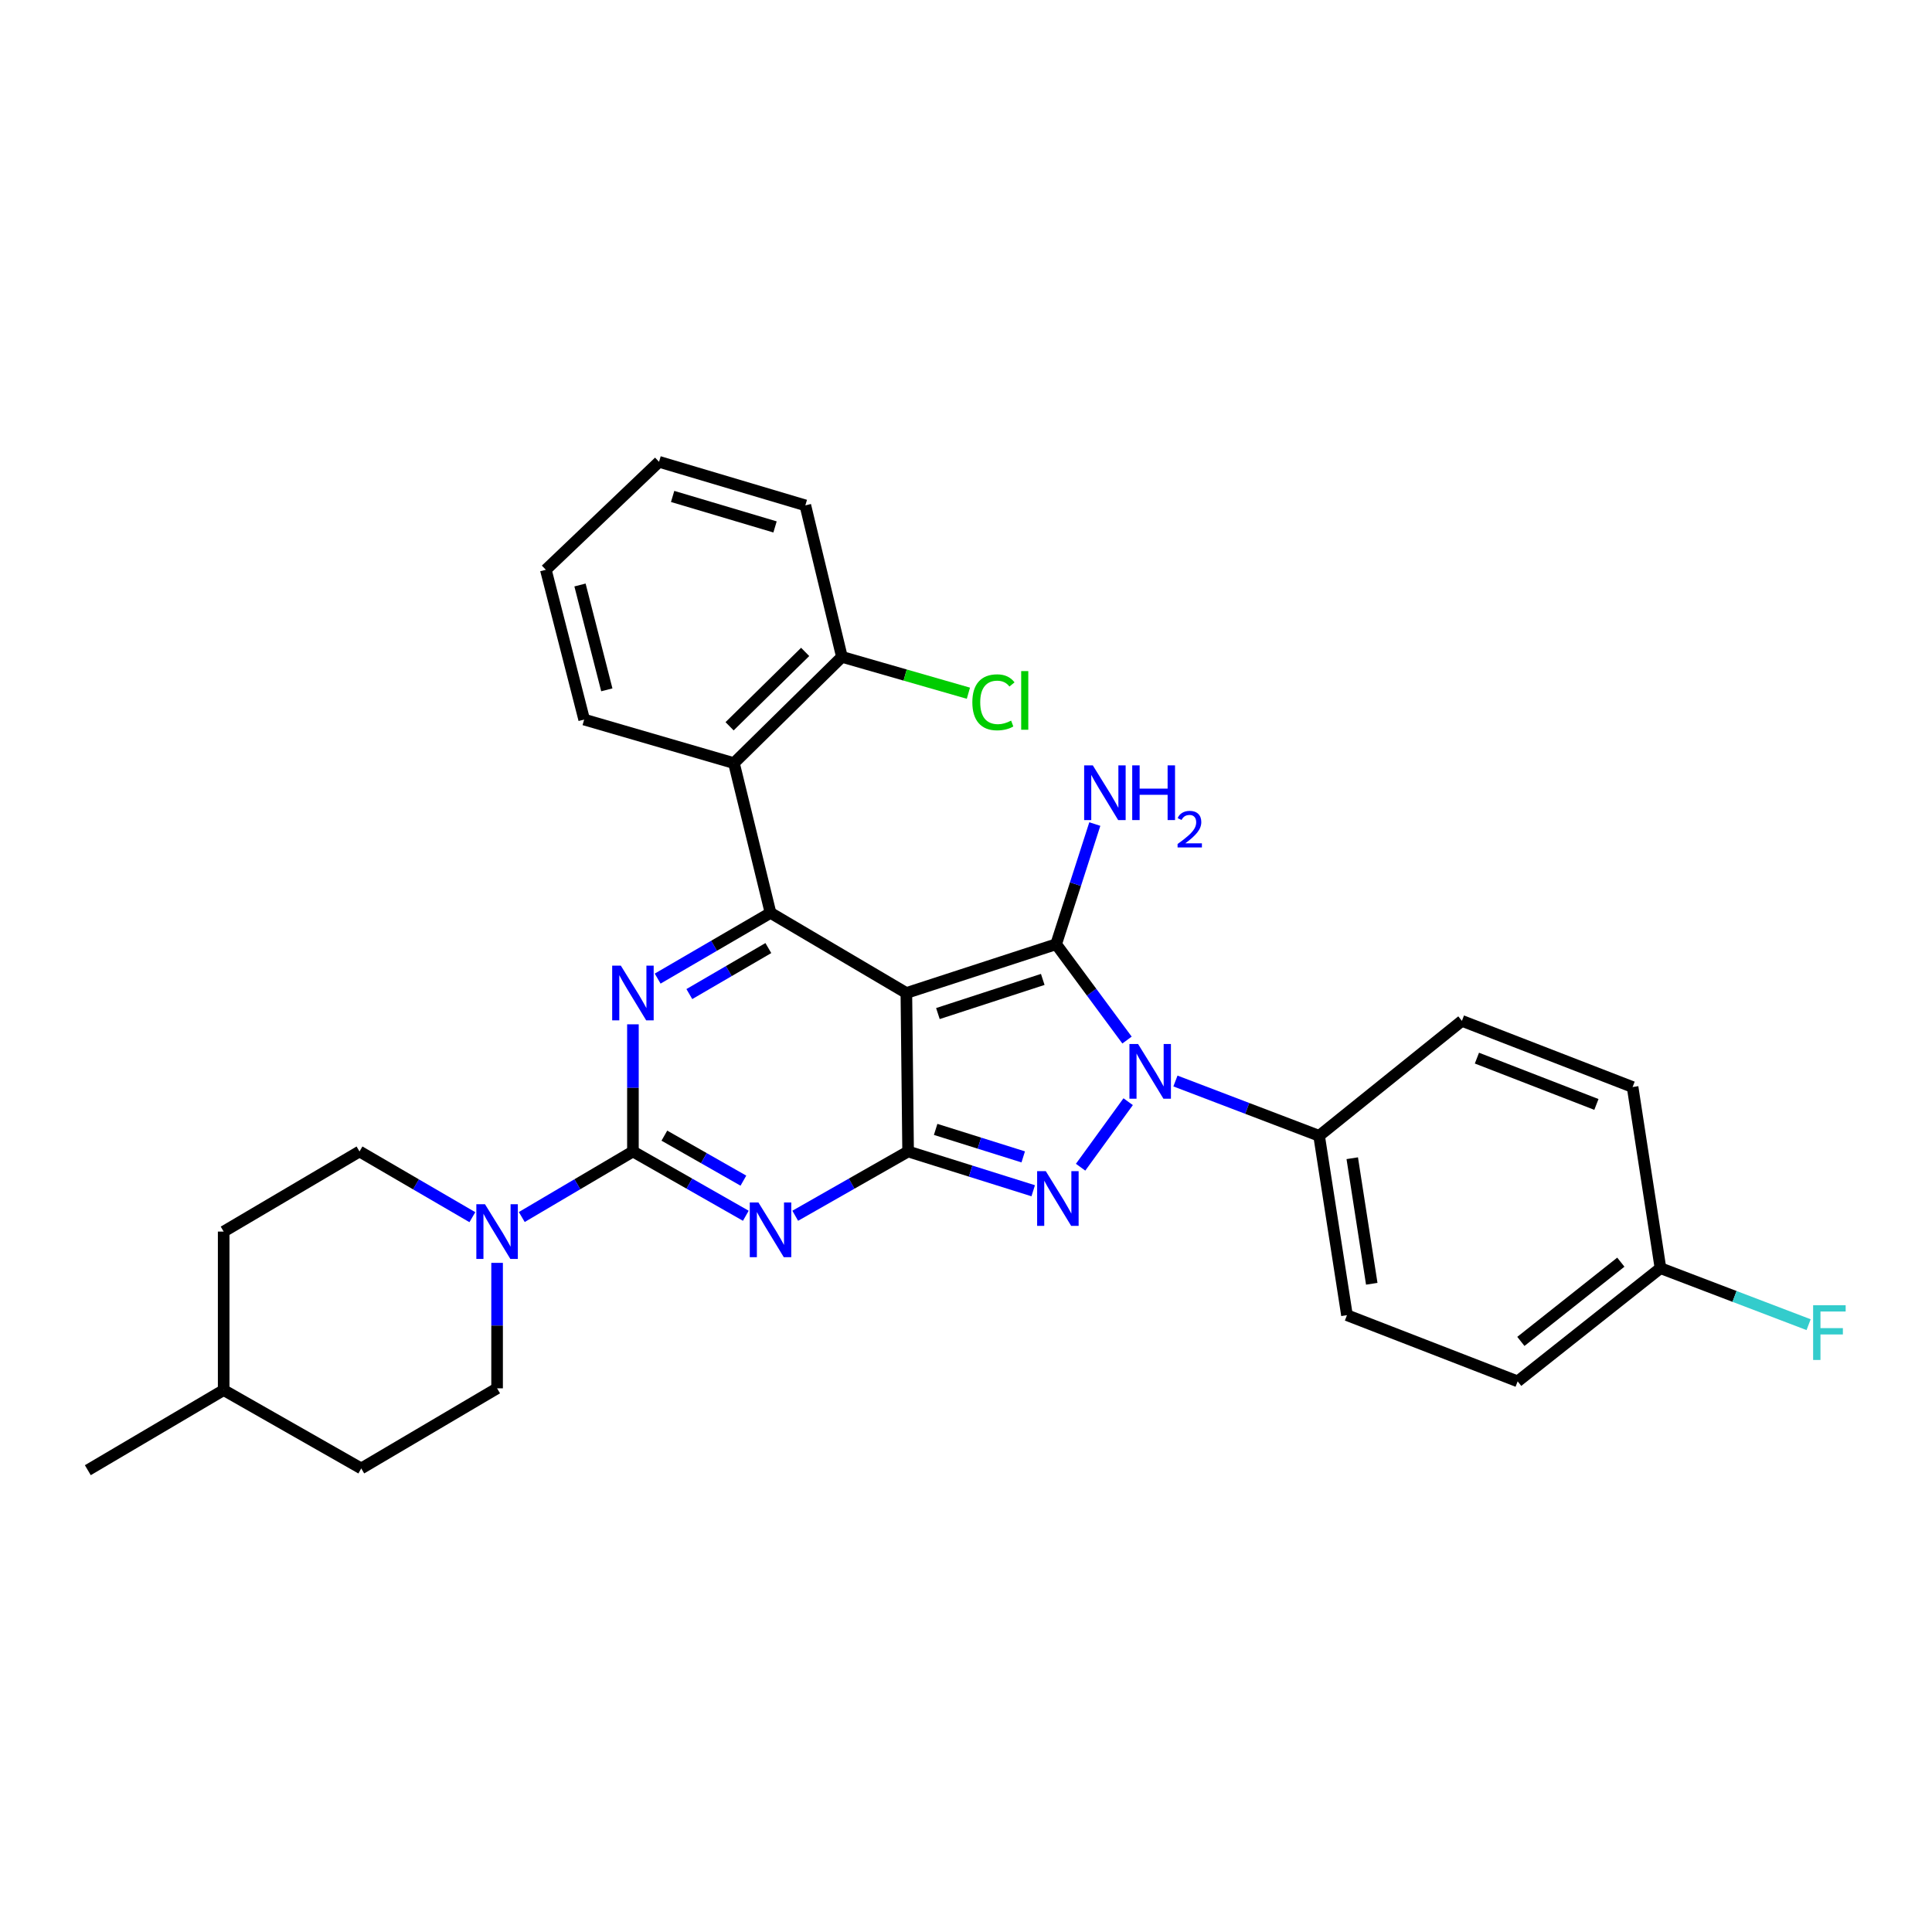 <?xml version='1.0' encoding='iso-8859-1'?>
<svg version='1.1' baseProfile='full'
              xmlns='http://www.w3.org/2000/svg'
                      xmlns:rdkit='http://www.rdkit.org/xml'
                      xmlns:xlink='http://www.w3.org/1999/xlink'
                  xml:space='preserve'
width='1000px' height='1000px' viewBox='0 0 1000 1000'>
<!-- END OF HEADER -->
<rect style='opacity:1.0;fill:#FFFFFF;stroke:none' width='1000' height='1000' x='0' y='0'> </rect>
<path class='bond-0' d='M 327.602,530.187 L 327.602,563.094' style='fill:none;fill-rule:evenodd;stroke:#0000FF;stroke-width:6px;stroke-linecap:butt;stroke-linejoin:miter;stroke-opacity:1' />
<path class='bond-0' d='M 327.602,563.094 L 327.602,596.002' style='fill:none;fill-rule:evenodd;stroke:#000000;stroke-width:6px;stroke-linecap:butt;stroke-linejoin:miter;stroke-opacity:1' />
<path class='bond-1' d='M 340.403,506.522 L 369.613,489.513' style='fill:none;fill-rule:evenodd;stroke:#0000FF;stroke-width:6px;stroke-linecap:butt;stroke-linejoin:miter;stroke-opacity:1' />
<path class='bond-1' d='M 369.613,489.513 L 398.822,472.503' style='fill:none;fill-rule:evenodd;stroke:#000000;stroke-width:6px;stroke-linecap:butt;stroke-linejoin:miter;stroke-opacity:1' />
<path class='bond-1' d='M 356.801,514.531 L 377.248,502.625' style='fill:none;fill-rule:evenodd;stroke:#0000FF;stroke-width:6px;stroke-linecap:butt;stroke-linejoin:miter;stroke-opacity:1' />
<path class='bond-1' d='M 377.248,502.625 L 397.695,490.718' style='fill:none;fill-rule:evenodd;stroke:#000000;stroke-width:6px;stroke-linecap:butt;stroke-linejoin:miter;stroke-opacity:1' />
<path class='bond-2' d='M 327.602,596.002 L 356.818,612.641' style='fill:none;fill-rule:evenodd;stroke:#000000;stroke-width:6px;stroke-linecap:butt;stroke-linejoin:miter;stroke-opacity:1' />
<path class='bond-2' d='M 356.818,612.641 L 386.033,629.28' style='fill:none;fill-rule:evenodd;stroke:#0000FF;stroke-width:6px;stroke-linecap:butt;stroke-linejoin:miter;stroke-opacity:1' />
<path class='bond-2' d='M 343.876,587.809 L 364.327,599.457' style='fill:none;fill-rule:evenodd;stroke:#000000;stroke-width:6px;stroke-linecap:butt;stroke-linejoin:miter;stroke-opacity:1' />
<path class='bond-2' d='M 364.327,599.457 L 384.778,611.104' style='fill:none;fill-rule:evenodd;stroke:#0000FF;stroke-width:6px;stroke-linecap:butt;stroke-linejoin:miter;stroke-opacity:1' />
<path class='bond-3' d='M 327.602,596.002 L 298.838,612.966' style='fill:none;fill-rule:evenodd;stroke:#000000;stroke-width:6px;stroke-linecap:butt;stroke-linejoin:miter;stroke-opacity:1' />
<path class='bond-3' d='M 298.838,612.966 L 270.074,629.929' style='fill:none;fill-rule:evenodd;stroke:#0000FF;stroke-width:6px;stroke-linecap:butt;stroke-linejoin:miter;stroke-opacity:1' />
<path class='bond-4' d='M 411.611,629.28 L 440.822,612.641' style='fill:none;fill-rule:evenodd;stroke:#0000FF;stroke-width:6px;stroke-linecap:butt;stroke-linejoin:miter;stroke-opacity:1' />
<path class='bond-4' d='M 440.822,612.641 L 470.034,596.002' style='fill:none;fill-rule:evenodd;stroke:#000000;stroke-width:6px;stroke-linecap:butt;stroke-linejoin:miter;stroke-opacity:1' />
<path class='bond-5' d='M 398.822,472.503 L 379.89,394.987' style='fill:none;fill-rule:evenodd;stroke:#000000;stroke-width:6px;stroke-linecap:butt;stroke-linejoin:miter;stroke-opacity:1' />
<path class='bond-6' d='M 398.822,472.503 L 469.132,513.976' style='fill:none;fill-rule:evenodd;stroke:#000000;stroke-width:6px;stroke-linecap:butt;stroke-linejoin:miter;stroke-opacity:1' />
<path class='bond-7' d='M 257.293,653.654 L 257.293,686.127' style='fill:none;fill-rule:evenodd;stroke:#0000FF;stroke-width:6px;stroke-linecap:butt;stroke-linejoin:miter;stroke-opacity:1' />
<path class='bond-7' d='M 257.293,686.127 L 257.293,718.599' style='fill:none;fill-rule:evenodd;stroke:#000000;stroke-width:6px;stroke-linecap:butt;stroke-linejoin:miter;stroke-opacity:1' />
<path class='bond-8' d='M 244.493,630.013 L 215.287,613.008' style='fill:none;fill-rule:evenodd;stroke:#0000FF;stroke-width:6px;stroke-linecap:butt;stroke-linejoin:miter;stroke-opacity:1' />
<path class='bond-8' d='M 215.287,613.008 L 186.082,596.002' style='fill:none;fill-rule:evenodd;stroke:#000000;stroke-width:6px;stroke-linecap:butt;stroke-linejoin:miter;stroke-opacity:1' />
<path class='bond-9' d='M 115.772,637.466 L 115.772,719.501' style='fill:none;fill-rule:evenodd;stroke:#000000;stroke-width:6px;stroke-linecap:butt;stroke-linejoin:miter;stroke-opacity:1' />
<path class='bond-10' d='M 115.772,637.466 L 186.082,596.002' style='fill:none;fill-rule:evenodd;stroke:#000000;stroke-width:6px;stroke-linecap:butt;stroke-linejoin:miter;stroke-opacity:1' />
<path class='bond-11' d='M 469.132,513.976 L 470.034,596.002' style='fill:none;fill-rule:evenodd;stroke:#000000;stroke-width:6px;stroke-linecap:butt;stroke-linejoin:miter;stroke-opacity:1' />
<path class='bond-12' d='M 469.132,513.976 L 546.656,488.73' style='fill:none;fill-rule:evenodd;stroke:#000000;stroke-width:6px;stroke-linecap:butt;stroke-linejoin:miter;stroke-opacity:1' />
<path class='bond-12' d='M 485.459,524.616 L 539.726,506.944' style='fill:none;fill-rule:evenodd;stroke:#000000;stroke-width:6px;stroke-linecap:butt;stroke-linejoin:miter;stroke-opacity:1' />
<path class='bond-13' d='M 470.034,596.002 L 502.41,606.165' style='fill:none;fill-rule:evenodd;stroke:#000000;stroke-width:6px;stroke-linecap:butt;stroke-linejoin:miter;stroke-opacity:1' />
<path class='bond-13' d='M 502.41,606.165 L 534.787,616.329' style='fill:none;fill-rule:evenodd;stroke:#0000FF;stroke-width:6px;stroke-linecap:butt;stroke-linejoin:miter;stroke-opacity:1' />
<path class='bond-13' d='M 484.291,584.575 L 506.955,591.689' style='fill:none;fill-rule:evenodd;stroke:#000000;stroke-width:6px;stroke-linecap:butt;stroke-linejoin:miter;stroke-opacity:1' />
<path class='bond-13' d='M 506.955,591.689 L 529.618,598.803' style='fill:none;fill-rule:evenodd;stroke:#0000FF;stroke-width:6px;stroke-linecap:butt;stroke-linejoin:miter;stroke-opacity:1' />
<path class='bond-14' d='M 559.314,604.145 L 583.935,570.231' style='fill:none;fill-rule:evenodd;stroke:#0000FF;stroke-width:6px;stroke-linecap:butt;stroke-linejoin:miter;stroke-opacity:1' />
<path class='bond-15' d='M 583.342,538.332 L 564.999,513.531' style='fill:none;fill-rule:evenodd;stroke:#0000FF;stroke-width:6px;stroke-linecap:butt;stroke-linejoin:miter;stroke-opacity:1' />
<path class='bond-15' d='M 564.999,513.531 L 546.656,488.73' style='fill:none;fill-rule:evenodd;stroke:#000000;stroke-width:6px;stroke-linecap:butt;stroke-linejoin:miter;stroke-opacity:1' />
<path class='bond-16' d='M 608.407,559.528 L 645.586,573.71' style='fill:none;fill-rule:evenodd;stroke:#0000FF;stroke-width:6px;stroke-linecap:butt;stroke-linejoin:miter;stroke-opacity:1' />
<path class='bond-16' d='M 645.586,573.71 L 682.766,587.893' style='fill:none;fill-rule:evenodd;stroke:#000000;stroke-width:6px;stroke-linecap:butt;stroke-linejoin:miter;stroke-opacity:1' />
<path class='bond-17' d='M 546.656,488.73 L 556.665,457.63' style='fill:none;fill-rule:evenodd;stroke:#000000;stroke-width:6px;stroke-linecap:butt;stroke-linejoin:miter;stroke-opacity:1' />
<path class='bond-17' d='M 556.665,457.63 L 566.674,426.531' style='fill:none;fill-rule:evenodd;stroke:#0000FF;stroke-width:6px;stroke-linecap:butt;stroke-linejoin:miter;stroke-opacity:1' />
<path class='bond-18' d='M 115.772,719.501 L 186.984,760.063' style='fill:none;fill-rule:evenodd;stroke:#000000;stroke-width:6px;stroke-linecap:butt;stroke-linejoin:miter;stroke-opacity:1' />
<path class='bond-19' d='M 115.772,719.501 L 45.455,760.965' style='fill:none;fill-rule:evenodd;stroke:#000000;stroke-width:6px;stroke-linecap:butt;stroke-linejoin:miter;stroke-opacity:1' />
<path class='bond-20' d='M 186.984,760.063 L 257.293,718.599' style='fill:none;fill-rule:evenodd;stroke:#000000;stroke-width:6px;stroke-linecap:butt;stroke-linejoin:miter;stroke-opacity:1' />
<path class='bond-21' d='M 682.766,587.893 L 697.188,680.734' style='fill:none;fill-rule:evenodd;stroke:#000000;stroke-width:6px;stroke-linecap:butt;stroke-linejoin:miter;stroke-opacity:1' />
<path class='bond-21' d='M 699.922,599.49 L 710.018,664.479' style='fill:none;fill-rule:evenodd;stroke:#000000;stroke-width:6px;stroke-linecap:butt;stroke-linejoin:miter;stroke-opacity:1' />
<path class='bond-22' d='M 682.766,587.893 L 756.683,528.399' style='fill:none;fill-rule:evenodd;stroke:#000000;stroke-width:6px;stroke-linecap:butt;stroke-linejoin:miter;stroke-opacity:1' />
<path class='bond-23' d='M 859.454,656.399 L 785.536,714.991' style='fill:none;fill-rule:evenodd;stroke:#000000;stroke-width:6px;stroke-linecap:butt;stroke-linejoin:miter;stroke-opacity:1' />
<path class='bond-23' d='M 838.941,653.297 L 787.199,694.312' style='fill:none;fill-rule:evenodd;stroke:#000000;stroke-width:6px;stroke-linecap:butt;stroke-linejoin:miter;stroke-opacity:1' />
<path class='bond-24' d='M 859.454,656.399 L 897.793,671.024' style='fill:none;fill-rule:evenodd;stroke:#000000;stroke-width:6px;stroke-linecap:butt;stroke-linejoin:miter;stroke-opacity:1' />
<path class='bond-24' d='M 897.793,671.024 L 936.132,685.649' style='fill:none;fill-rule:evenodd;stroke:#33CCCC;stroke-width:6px;stroke-linecap:butt;stroke-linejoin:miter;stroke-opacity:1' />
<path class='bond-25' d='M 859.454,656.399 L 845.031,562.647' style='fill:none;fill-rule:evenodd;stroke:#000000;stroke-width:6px;stroke-linecap:butt;stroke-linejoin:miter;stroke-opacity:1' />
<path class='bond-26' d='M 379.89,394.987 L 435.777,339.994' style='fill:none;fill-rule:evenodd;stroke:#000000;stroke-width:6px;stroke-linecap:butt;stroke-linejoin:miter;stroke-opacity:1' />
<path class='bond-26' d='M 377.631,375.923 L 416.752,337.428' style='fill:none;fill-rule:evenodd;stroke:#000000;stroke-width:6px;stroke-linecap:butt;stroke-linejoin:miter;stroke-opacity:1' />
<path class='bond-27' d='M 379.89,394.987 L 302.365,372.447' style='fill:none;fill-rule:evenodd;stroke:#000000;stroke-width:6px;stroke-linecap:butt;stroke-linejoin:miter;stroke-opacity:1' />
<path class='bond-28' d='M 435.777,339.994 L 468.51,349.401' style='fill:none;fill-rule:evenodd;stroke:#000000;stroke-width:6px;stroke-linecap:butt;stroke-linejoin:miter;stroke-opacity:1' />
<path class='bond-28' d='M 468.51,349.401 L 501.243,358.809' style='fill:none;fill-rule:evenodd;stroke:#00CC00;stroke-width:6px;stroke-linecap:butt;stroke-linejoin:miter;stroke-opacity:1' />
<path class='bond-29' d='M 435.777,339.994 L 416.844,261.575' style='fill:none;fill-rule:evenodd;stroke:#000000;stroke-width:6px;stroke-linecap:butt;stroke-linejoin:miter;stroke-opacity:1' />
<path class='bond-30' d='M 302.365,372.447 L 282.531,294.922' style='fill:none;fill-rule:evenodd;stroke:#000000;stroke-width:6px;stroke-linecap:butt;stroke-linejoin:miter;stroke-opacity:1' />
<path class='bond-30' d='M 314.089,357.057 L 300.205,302.79' style='fill:none;fill-rule:evenodd;stroke:#000000;stroke-width:6px;stroke-linecap:butt;stroke-linejoin:miter;stroke-opacity:1' />
<path class='bond-31' d='M 416.844,261.575 L 341.123,239.035' style='fill:none;fill-rule:evenodd;stroke:#000000;stroke-width:6px;stroke-linecap:butt;stroke-linejoin:miter;stroke-opacity:1' />
<path class='bond-31' d='M 401.157,272.736 L 348.152,256.958' style='fill:none;fill-rule:evenodd;stroke:#000000;stroke-width:6px;stroke-linecap:butt;stroke-linejoin:miter;stroke-opacity:1' />
<path class='bond-32' d='M 282.531,294.922 L 341.123,239.035' style='fill:none;fill-rule:evenodd;stroke:#000000;stroke-width:6px;stroke-linecap:butt;stroke-linejoin:miter;stroke-opacity:1' />
<path class='bond-33' d='M 697.188,680.734 L 785.536,714.991' style='fill:none;fill-rule:evenodd;stroke:#000000;stroke-width:6px;stroke-linecap:butt;stroke-linejoin:miter;stroke-opacity:1' />
<path class='bond-34' d='M 756.683,528.399 L 845.031,562.647' style='fill:none;fill-rule:evenodd;stroke:#000000;stroke-width:6px;stroke-linecap:butt;stroke-linejoin:miter;stroke-opacity:1' />
<path class='bond-34' d='M 764.451,547.683 L 826.295,571.657' style='fill:none;fill-rule:evenodd;stroke:#000000;stroke-width:6px;stroke-linecap:butt;stroke-linejoin:miter;stroke-opacity:1' />
<path  class='atom-0' d='M 321.342 499.816
L 330.622 514.816
Q 331.542 516.296, 333.022 518.976
Q 334.502 521.656, 334.582 521.816
L 334.582 499.816
L 338.342 499.816
L 338.342 528.136
L 334.462 528.136
L 324.502 511.736
Q 323.342 509.816, 322.102 507.616
Q 320.902 505.416, 320.542 504.736
L 320.542 528.136
L 316.862 528.136
L 316.862 499.816
L 321.342 499.816
' fill='#0000FF'/>
<path  class='atom-2' d='M 392.562 622.404
L 401.842 637.404
Q 402.762 638.884, 404.242 641.564
Q 405.722 644.244, 405.802 644.404
L 405.802 622.404
L 409.562 622.404
L 409.562 650.724
L 405.682 650.724
L 395.722 634.324
Q 394.562 632.404, 393.322 630.204
Q 392.122 628.004, 391.762 627.324
L 391.762 650.724
L 388.082 650.724
L 388.082 622.404
L 392.562 622.404
' fill='#0000FF'/>
<path  class='atom-4' d='M 251.033 623.306
L 260.313 638.306
Q 261.233 639.786, 262.713 642.466
Q 264.193 645.146, 264.273 645.306
L 264.273 623.306
L 268.033 623.306
L 268.033 651.626
L 264.153 651.626
L 254.193 635.226
Q 253.033 633.306, 251.793 631.106
Q 250.593 628.906, 250.233 628.226
L 250.233 651.626
L 246.553 651.626
L 246.553 623.306
L 251.033 623.306
' fill='#0000FF'/>
<path  class='atom-8' d='M 541.298 606.178
L 550.578 621.178
Q 551.498 622.658, 552.978 625.338
Q 554.458 628.018, 554.538 628.178
L 554.538 606.178
L 558.298 606.178
L 558.298 634.498
L 554.418 634.498
L 544.458 618.098
Q 543.298 616.178, 542.058 613.978
Q 540.858 611.778, 540.498 611.098
L 540.498 634.498
L 536.818 634.498
L 536.818 606.178
L 541.298 606.178
' fill='#0000FF'/>
<path  class='atom-9' d='M 589.068 540.378
L 598.348 555.378
Q 599.268 556.858, 600.748 559.538
Q 602.228 562.218, 602.308 562.378
L 602.308 540.378
L 606.068 540.378
L 606.068 568.698
L 602.188 568.698
L 592.228 552.298
Q 591.068 550.378, 589.828 548.178
Q 588.628 545.978, 588.268 545.298
L 588.268 568.698
L 584.588 568.698
L 584.588 540.378
L 589.068 540.378
' fill='#0000FF'/>
<path  class='atom-11' d='M 565.634 396.151
L 574.914 411.151
Q 575.834 412.631, 577.314 415.311
Q 578.794 417.991, 578.874 418.151
L 578.874 396.151
L 582.634 396.151
L 582.634 424.471
L 578.754 424.471
L 568.794 408.071
Q 567.634 406.151, 566.394 403.951
Q 565.194 401.751, 564.834 401.071
L 564.834 424.471
L 561.154 424.471
L 561.154 396.151
L 565.634 396.151
' fill='#0000FF'/>
<path  class='atom-11' d='M 586.034 396.151
L 589.874 396.151
L 589.874 408.191
L 604.354 408.191
L 604.354 396.151
L 608.194 396.151
L 608.194 424.471
L 604.354 424.471
L 604.354 411.391
L 589.874 411.391
L 589.874 424.471
L 586.034 424.471
L 586.034 396.151
' fill='#0000FF'/>
<path  class='atom-11' d='M 609.567 423.478
Q 610.253 421.709, 611.89 420.732
Q 613.527 419.729, 615.797 419.729
Q 618.622 419.729, 620.206 421.26
Q 621.79 422.791, 621.79 425.511
Q 621.79 428.283, 619.731 430.87
Q 617.698 433.457, 613.474 436.519
L 622.107 436.519
L 622.107 438.631
L 609.514 438.631
L 609.514 436.863
Q 612.999 434.381, 615.058 432.533
Q 617.144 430.685, 618.147 429.022
Q 619.15 427.359, 619.15 425.643
Q 619.15 423.847, 618.252 422.844
Q 617.355 421.841, 615.797 421.841
Q 614.292 421.841, 613.289 422.448
Q 612.286 423.055, 611.573 424.402
L 609.567 423.478
' fill='#0000FF'/>
<path  class='atom-18' d='M 503.283 363.514
Q 503.283 356.474, 506.563 352.794
Q 509.883 349.074, 516.163 349.074
Q 522.003 349.074, 525.123 353.194
L 522.483 355.354
Q 520.203 352.354, 516.163 352.354
Q 511.883 352.354, 509.603 355.234
Q 507.363 358.074, 507.363 363.514
Q 507.363 369.114, 509.683 371.994
Q 512.043 374.874, 516.603 374.874
Q 519.723 374.874, 523.363 372.994
L 524.483 375.994
Q 523.003 376.954, 520.763 377.514
Q 518.523 378.074, 516.043 378.074
Q 509.883 378.074, 506.563 374.314
Q 503.283 370.554, 503.283 363.514
' fill='#00CC00'/>
<path  class='atom-18' d='M 528.563 347.354
L 532.243 347.354
L 532.243 377.714
L 528.563 377.714
L 528.563 347.354
' fill='#00CC00'/>
<path  class='atom-23' d='M 938.471 675.594
L 955.311 675.594
L 955.311 678.834
L 942.271 678.834
L 942.271 687.434
L 953.871 687.434
L 953.871 690.714
L 942.271 690.714
L 942.271 703.914
L 938.471 703.914
L 938.471 675.594
' fill='#33CCCC'/>
</svg>
